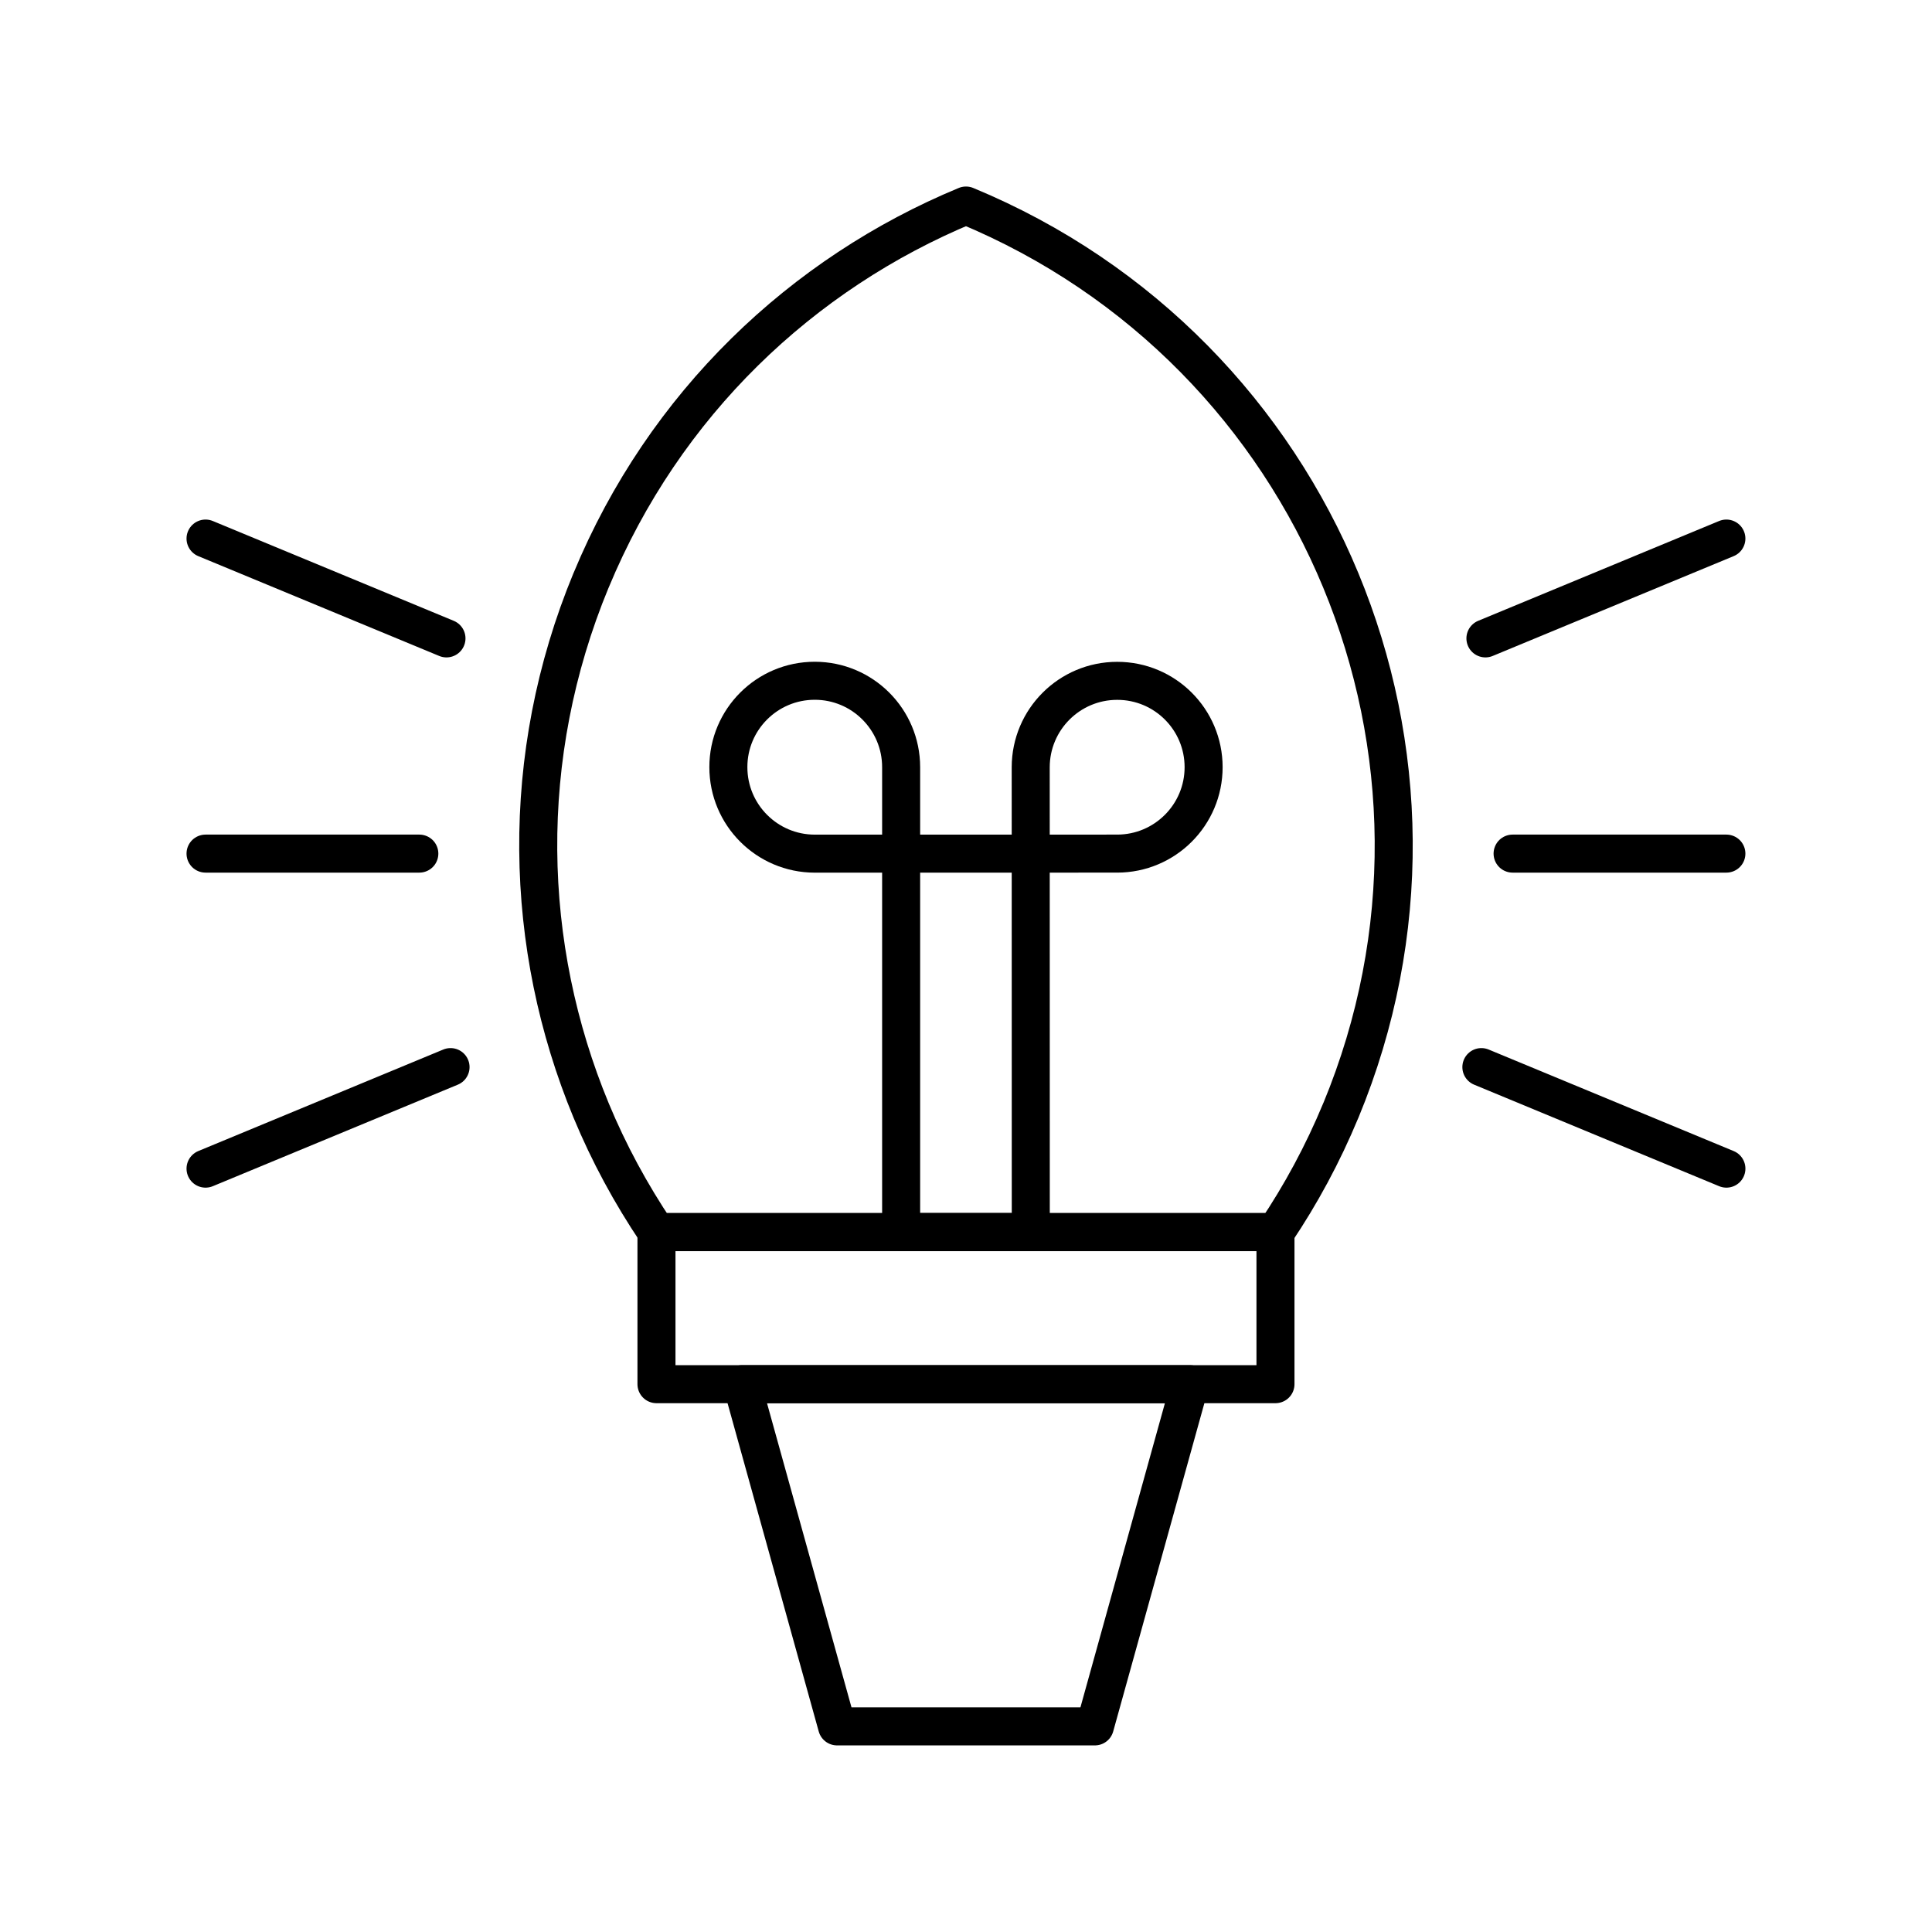 <?xml version="1.0" encoding="UTF-8"?>
<!-- Uploaded to: ICON Repo, www.iconrepo.com, Generator: ICON Repo Mixer Tools -->
<svg width="800px" height="800px" version="1.1" viewBox="144 144 512 512" xmlns="http://www.w3.org/2000/svg">
 <g fill="none" stroke="#000000" stroke-linecap="round" stroke-linejoin="round" stroke-miterlimit="10" stroke-width="2">
  <path transform="matrix(5.038 0 0 5.038 148.09 148.09)" d="m43.219 90h13.562l5-18.001h-23.562z"/>
  <path transform="matrix(5.038 0 0 5.038 148.09 148.09)" d="m33.72 63.999h32.561v8h-32.561z"/>
  <path transform="matrix(5.038 0 0 5.038 148.09 148.09)" d="m66.287 63.999c1.33-1.979 2.486-4.113 3.432-6.399v0.005c3.849-9.296 3.569-19.272-0.003-27.89-3.567-8.611-10.421-15.867-19.715-19.715-8.614 3.568-15.87 10.421-19.72 19.716v-0.004c-3.847 9.295-3.567 19.273 0.003 27.891 0.927 2.237 2.086 4.377 3.443 6.396z"/>
  <path transform="matrix(5.038 0 0 5.038 148.09 148.09)" d="m42.046 44.092c-2.51-0.002-4.544-2.038-4.544-4.548-0.003-2.51 2.032-4.546 4.544-4.546 2.51 0 4.544 2.036 4.544 4.546v24.456h6.82l-0.004-24.454c0.004-2.51 2.038-4.544 4.548-4.544 2.513-0.002 4.547 2.032 4.547 4.542s-2.036 4.546-4.547 4.546z"/>
  <path transform="matrix(5.038 0 0 5.038 148.09 148.09)" d="m90 44.09h-11.246z"/>
  <path transform="matrix(5.038 0 0 5.038 148.09 148.09)" d="m77.112 55.32 12.889 5.341z"/>
  <path transform="matrix(5.038 0 0 5.038 148.09 148.09)" d="m90 27.518-12.675 5.251z"/>
  <path transform="matrix(5.038 0 0 5.038 148.09 148.09)" d="m10 44.09h11.246z"/>
  <path transform="matrix(5.038 0 0 5.038 148.09 148.09)" d="m22.888 55.32-12.888 5.341z"/>
  <path transform="matrix(5.038 0 0 5.038 148.09 148.09)" d="m10 27.518 12.674 5.251z"/>
 </g>
</svg>